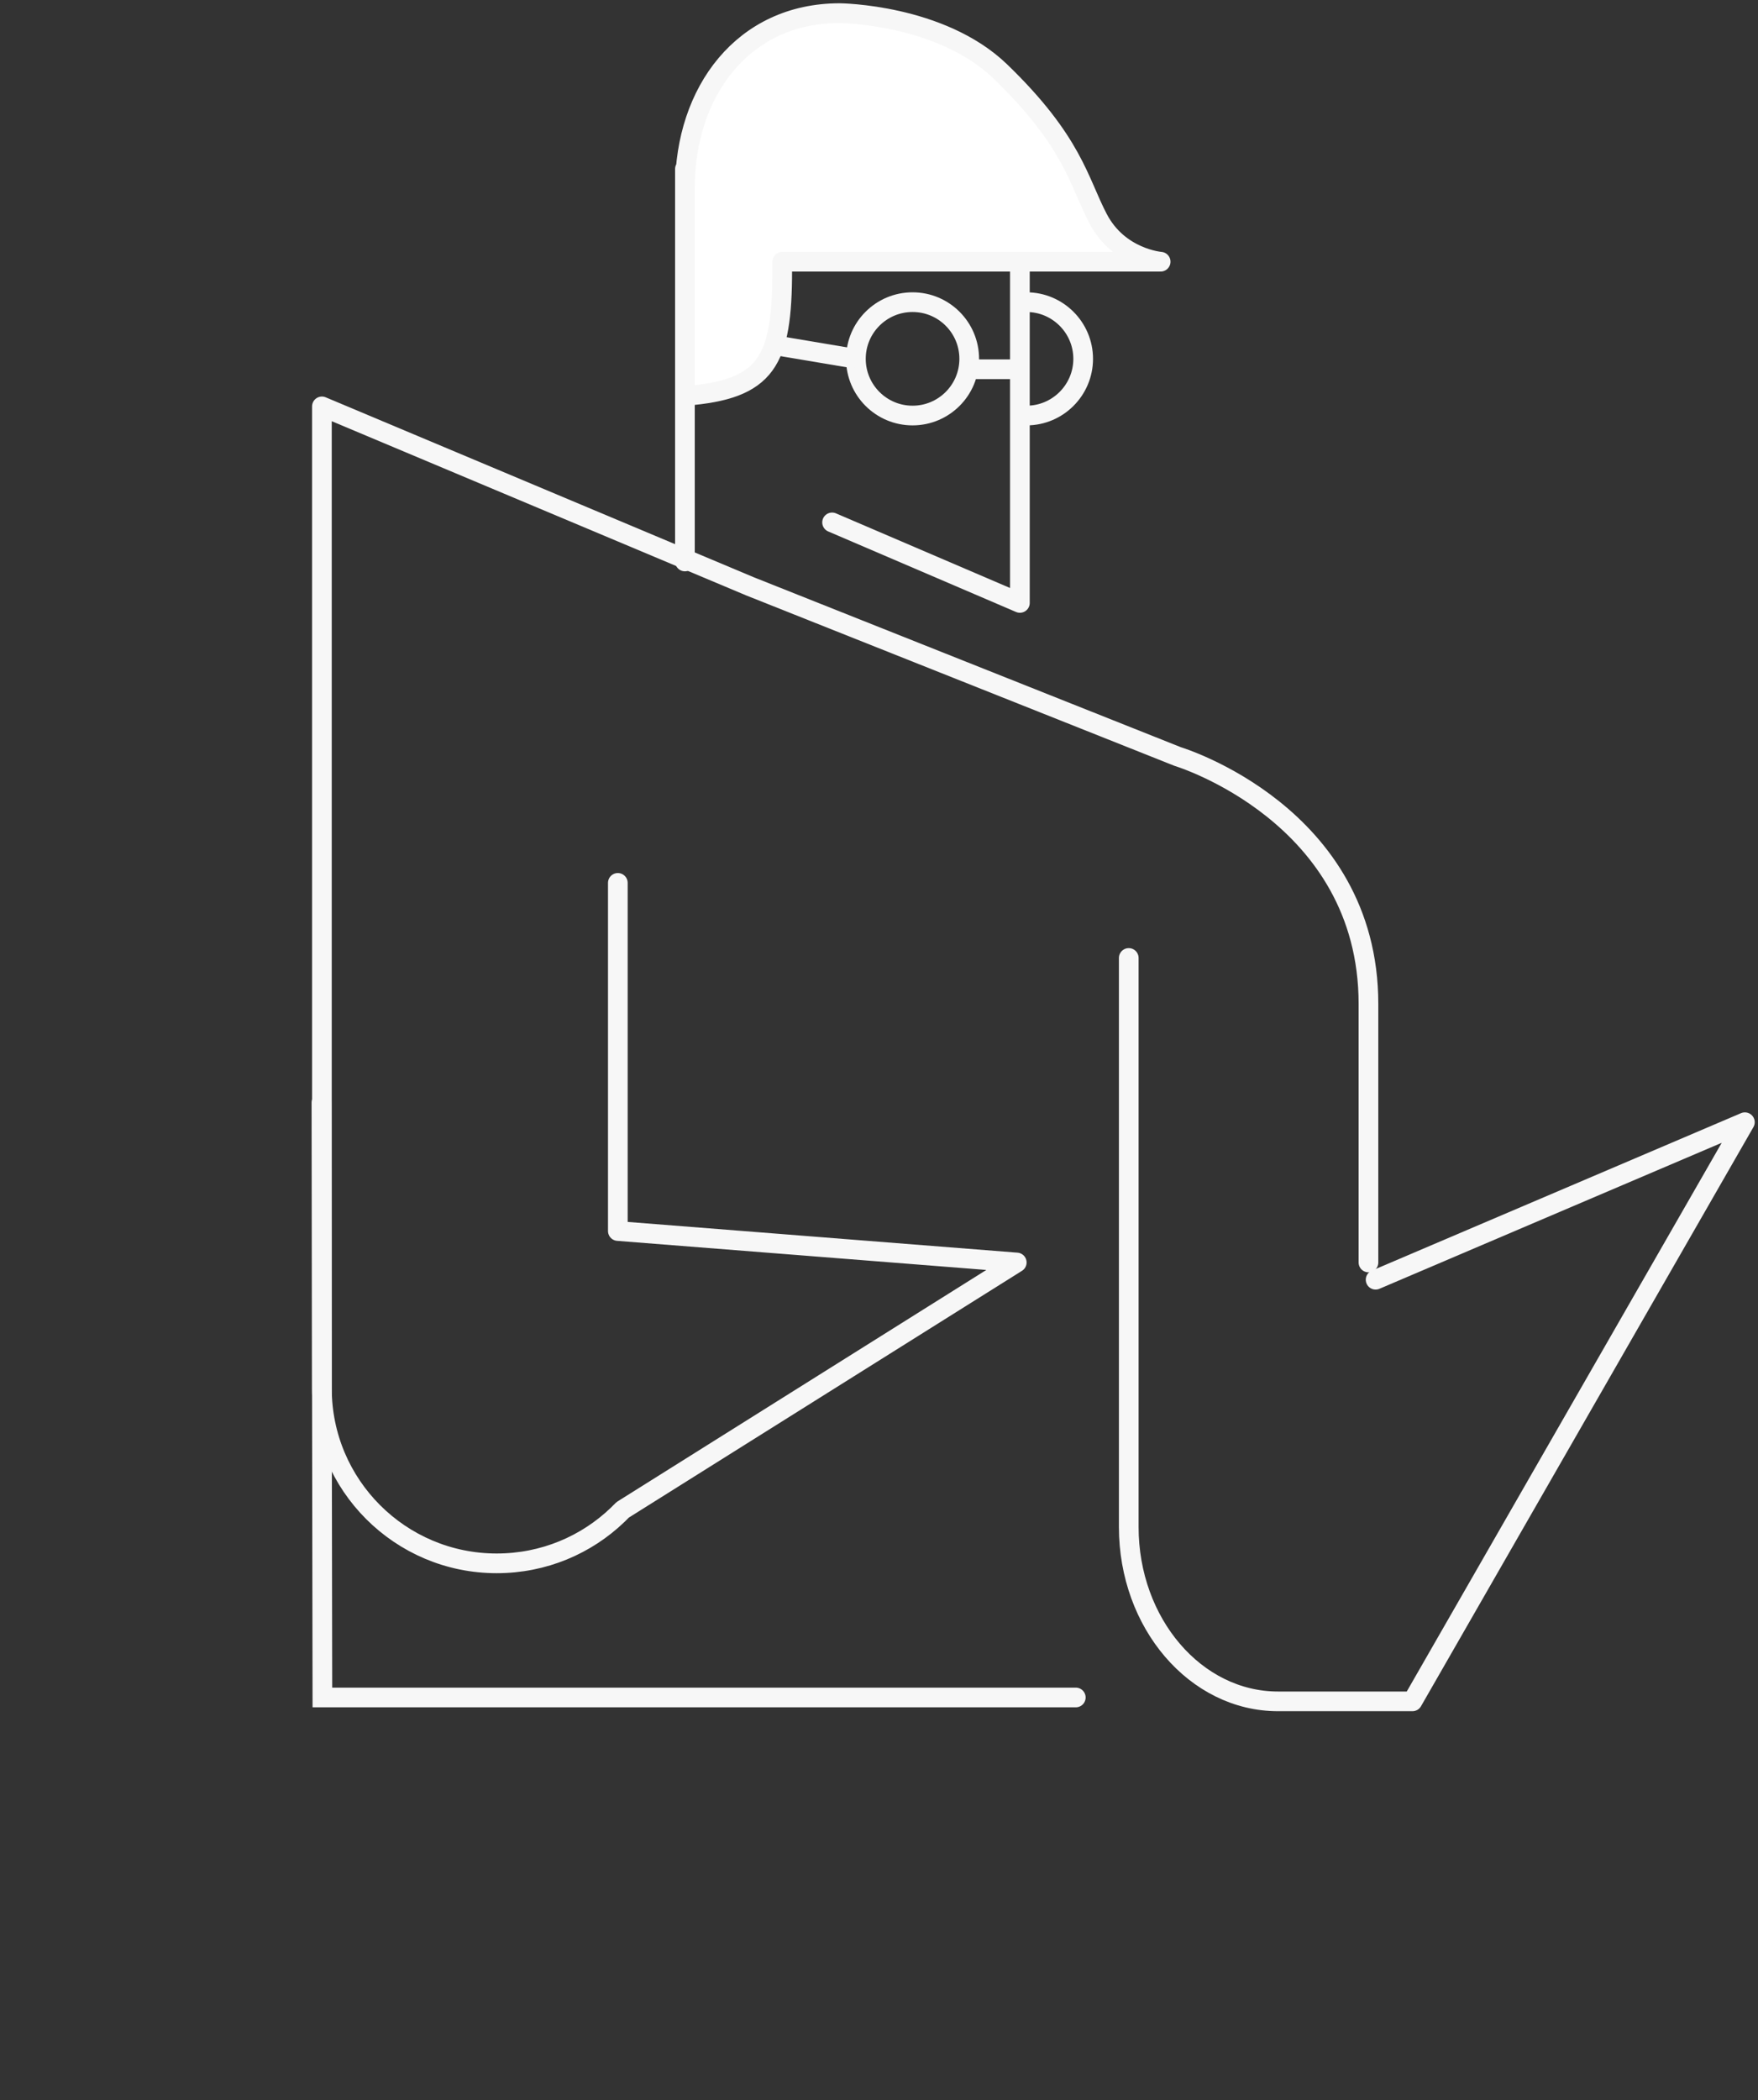 <svg width="134" height="160" viewBox="0 0 134 160" fill="none" xmlns="http://www.w3.org/2000/svg">
<rect x="0" y="0" width="134" height="160" fill="#333333" stroke="none"/>
<path d="M69.558 31.659C67.173 31.659 65.239 29.725 65.239 27.34C65.239 24.954 67.173 23.021 69.558 23.021C71.944 23.021 73.877 24.954 73.877 27.34C73.877 29.725 71.944 31.659 69.558 31.659Z" stroke="#F7F7F7" stroke-width="1.5" stroke-miterlimit="10" stroke-linejoin="round"/>
<path d="M78.244 31.659C80.625 31.659 82.563 29.72 82.563 27.34C82.563 24.959 80.625 23.021 78.244 23.021" stroke="#F7F7F7" stroke-width="1.5" stroke-miterlimit="10" stroke-linejoin="round"/>
<path d="M77.739 19.939V45.936L63.424 39.801" stroke="#F7F7F7" stroke-width="1.5" stroke-miterlimit="10" stroke-linecap="round" stroke-linejoin="round"/>
<path d="M59.624 20.565V19.939H88.468C88.468 19.939 85.278 19.695 83.691 16.643C82.21 13.819 81.798 10.798 76.228 5.426C71.68 1.061 64.004 1 64.004 1C56.648 1 52.207 6.967 52.207 14.323V12.873V42.777V30.164C58.464 29.676 59.624 27.555 59.624 20.565Z" fill="white" stroke="#F7F7F7" stroke-width="1.5" stroke-miterlimit="10" stroke-linecap="round" stroke-linejoin="round"/>
<path d="M77.739 28.133H74.366" stroke="#F7F7F7" stroke-width="1.5" stroke-miterlimit="10" stroke-linejoin="round"/>
<path d="M65.239 27.34L59.424 26.363" stroke="#F7F7F7" stroke-width="1.5" stroke-miterlimit="10" stroke-linejoin="round"/>
<path d="M47.093 67.266V93.79L77.5 96.186L47.46 115.034L47.093 115.4C44.697 117.705 41.447 119.109 37.86 119.109C30.504 119.109 24.537 113.142 24.537 105.786V30.963L57.151 44.666L89.764 57.638C89.764 57.638 104.308 62.023 104.308 76.489V96.186" stroke="#F7F7F7" stroke-width="1.5" stroke-miterlimit="10" stroke-linecap="round" stroke-linejoin="round"/>
<path d="M104.853 97.5L133 85.5L107.661 129.624H104.853C101.421 129.624 100.476 129.624 97.413 129.624C91.132 129.624 86.037 123.674 86.037 116.339V72.986" stroke="#F7F7F7" stroke-width="1.5" stroke-miterlimit="10" stroke-linecap="round" stroke-linejoin="round"/>
<path d="M24.502 84.01L24.573 129.328L82 129.328" stroke="#F7F7F7" stroke-width="1.5" stroke-linecap="round"/>
</svg>
